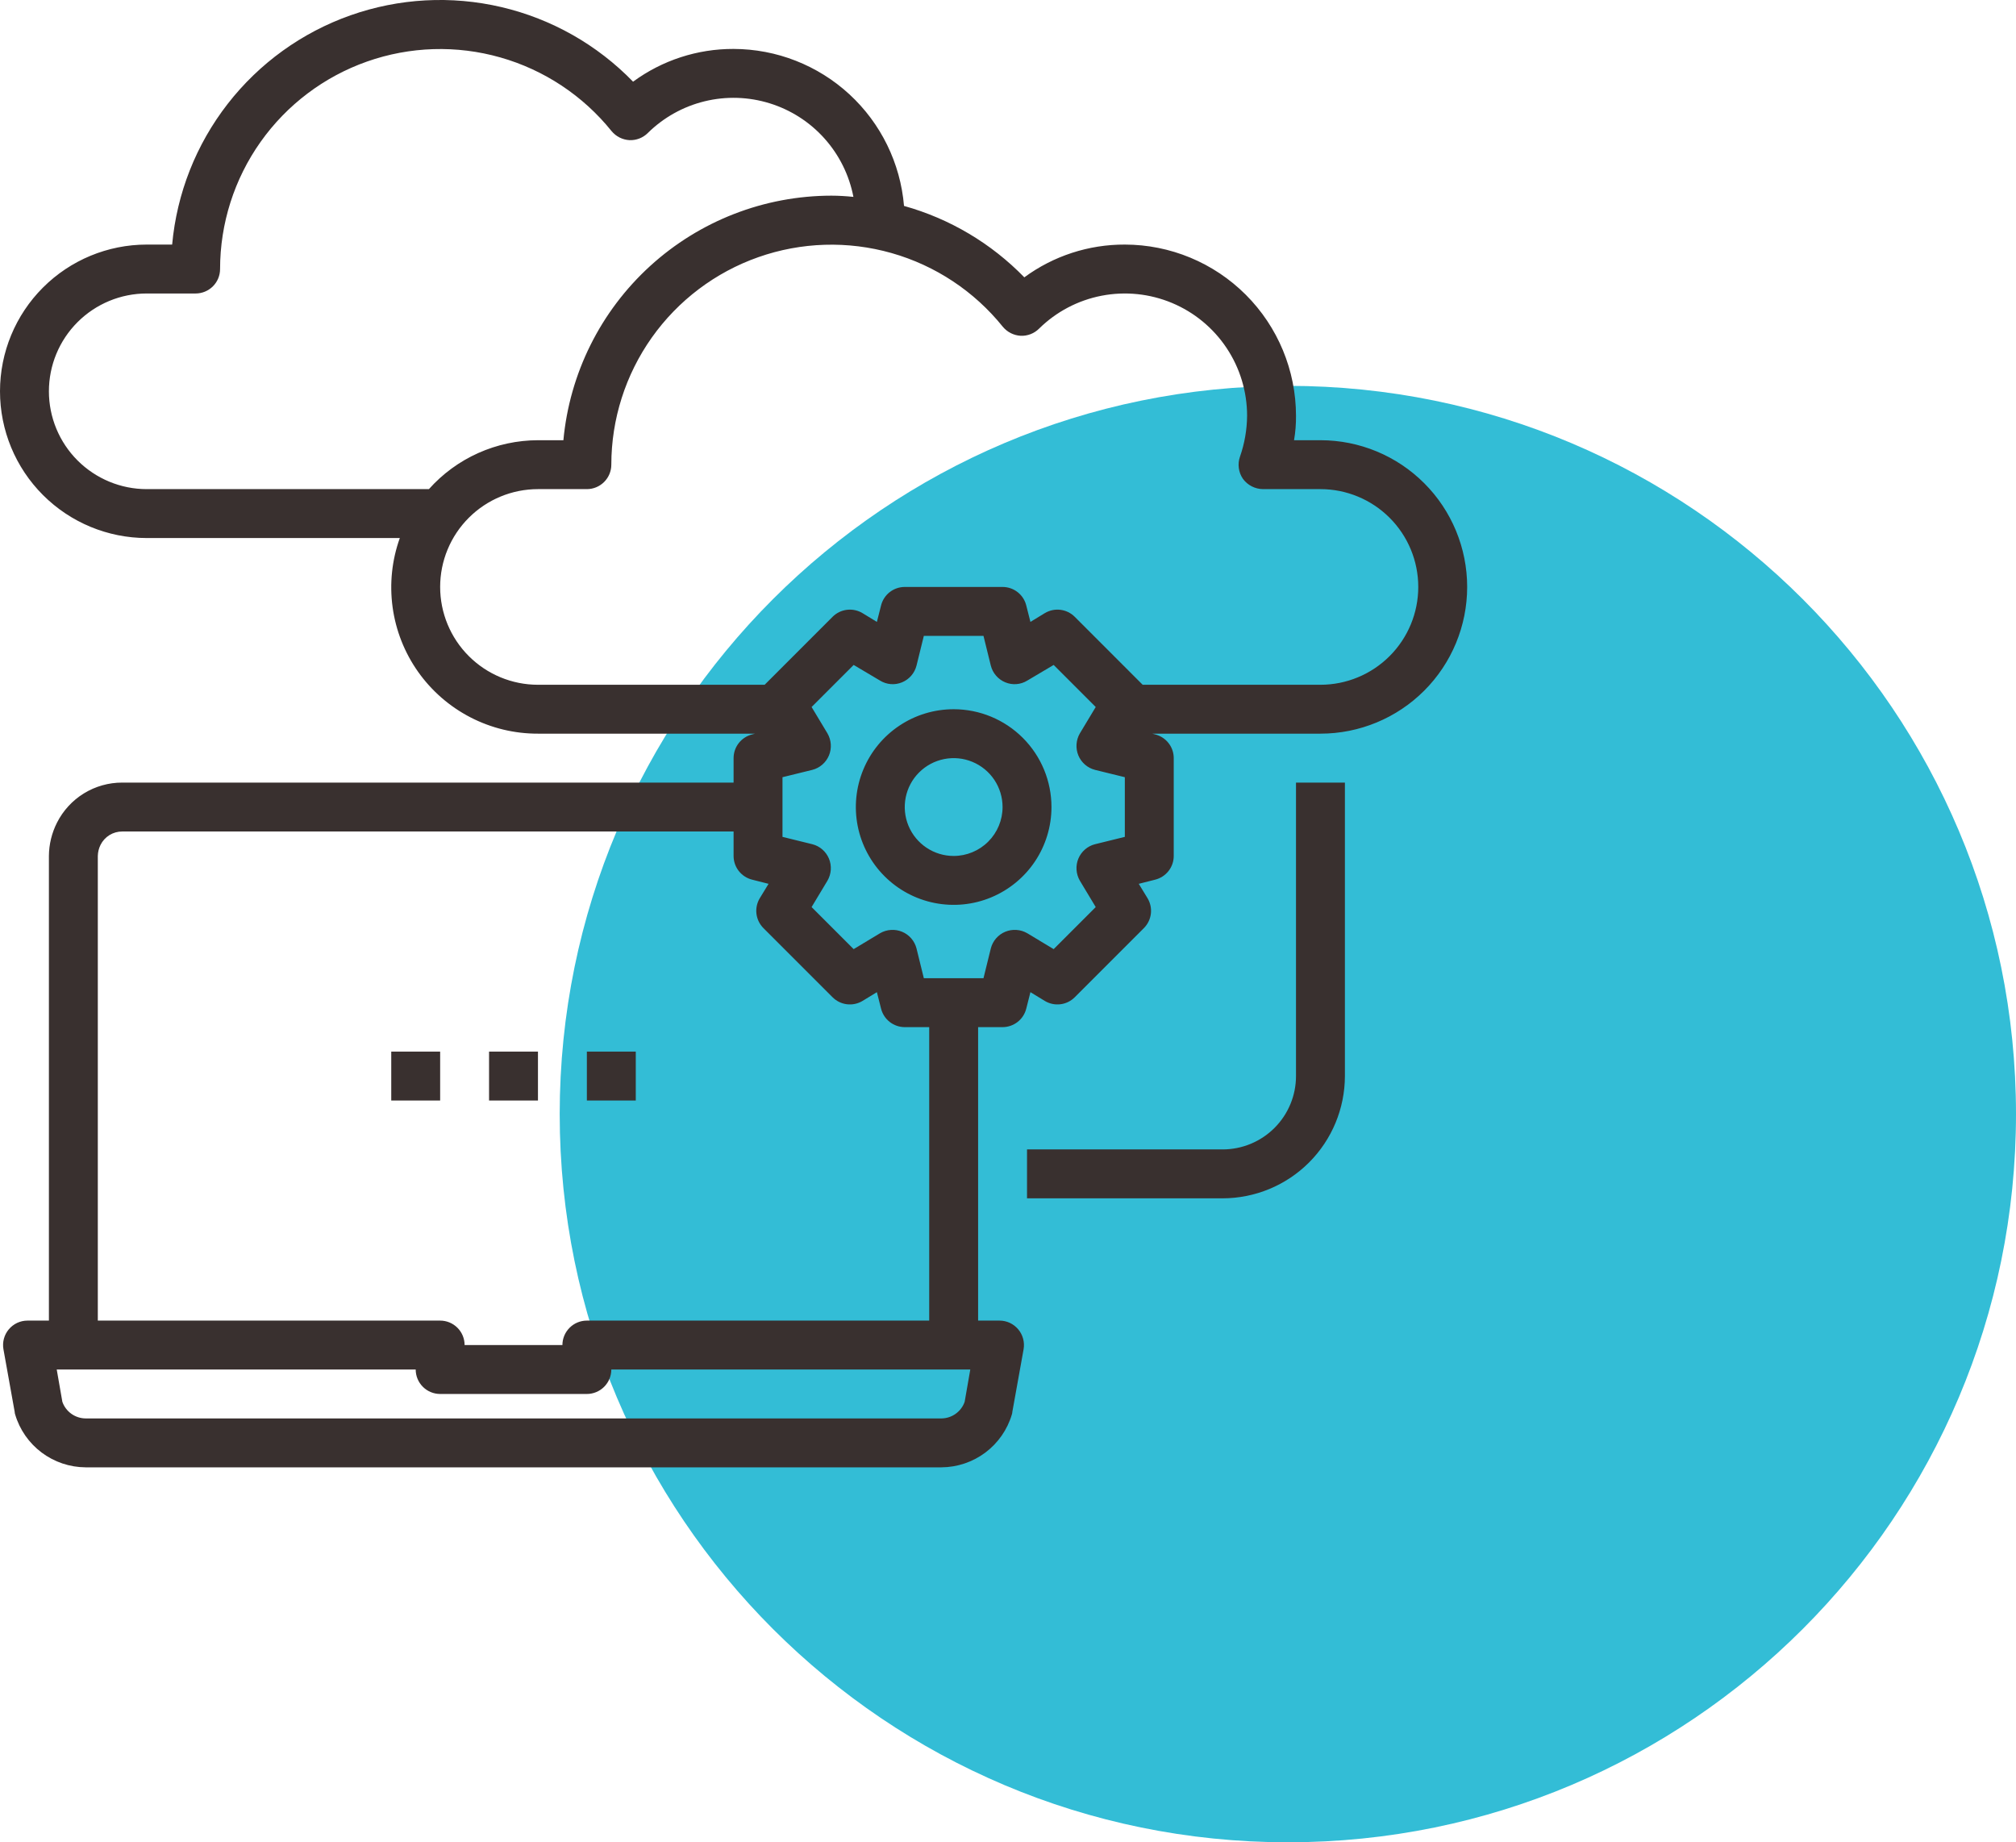 <?xml version="1.0" encoding="UTF-8"?>
<!DOCTYPE svg PUBLIC "-//W3C//DTD SVG 1.1//EN" "http://www.w3.org/Graphics/SVG/1.1/DTD/svg11.dtd">
<svg version="1.1" xmlns="http://www.w3.org/2000/svg" xmlns:xlink="http://www.w3.org/1999/xlink" x="0" y="0" width="92.75" height="84.751" viewBox="0, 0, 92.75, 84.751">
  <g id="Layer_1" transform="translate(-491.25, -326.125)">
    <g id="Layer_1">
      <path d="M550.5,410.875 C569.002,410.875 584,395.877 584,377.375 C584,358.874 569.002,343.875 550.5,343.875 C531.998,343.875 517,358.874 517,377.375 C517,395.877 531.998,410.875 550.5,410.875 z" fill="#00ADCC" opacity="0.8"/>
      <path d="M550.785,346.376 L552,346.376 C553.79,346.376 555.507,347.087 556.773,348.353 C558.039,349.618 558.75,351.335 558.75,353.126 C558.75,354.916 558.039,356.633 556.773,357.898 C555.507,359.164 553.79,359.875 552,359.875 L544.26,359.875 L544.395,359.909 C544.639,359.97 544.856,360.11 545.011,360.308 C545.166,360.505 545.25,360.749 545.25,361 L545.25,365.501 C545.25,365.752 545.166,365.996 545.011,366.193 C544.856,366.391 544.639,366.531 544.395,366.592 L543.641,366.783 L544.046,367.447 C544.175,367.662 544.228,367.913 544.198,368.162 C544.167,368.411 544.054,368.642 543.878,368.819 L540.694,372.003 C540.516,372.18 540.285,372.293 540.036,372.323 C539.788,372.354 539.536,372.3 539.321,372.172 L538.657,371.767 L538.466,372.521 C538.406,372.764 538.266,372.981 538.068,373.136 C537.87,373.291 537.626,373.375 537.375,373.376 L536.25,373.376 L536.25,386.876 L537.24,386.876 C537.403,386.876 537.565,386.913 537.713,386.982 C537.86,387.052 537.991,387.153 538.096,387.278 C538.201,387.403 538.278,387.55 538.32,387.708 C538.363,387.866 538.37,388.031 538.343,388.192 L537.825,391.072 C537.824,391.114 537.816,391.156 537.802,391.196 C537.595,391.895 537.167,392.508 536.584,392.946 C536,393.383 535.292,393.622 534.562,393.626 L495.188,393.626 C494.458,393.622 493.749,393.383 493.166,392.946 C492.583,392.508 492.155,391.895 491.948,391.196 C491.934,391.156 491.926,391.114 491.925,391.072 L491.408,388.192 C491.38,388.031 491.387,387.866 491.43,387.708 C491.472,387.55 491.549,387.403 491.654,387.278 C491.759,387.153 491.89,387.052 492.037,386.982 C492.185,386.913 492.347,386.876 492.51,386.876 L493.5,386.876 L493.5,365.501 C493.504,364.969 493.631,364.445 493.871,363.971 C494.152,363.415 494.581,362.948 495.111,362.622 C495.642,362.296 496.253,362.124 496.875,362.126 L525,362.126 L525,361 C525,360.749 525.084,360.505 525.239,360.308 C525.394,360.11 525.611,359.97 525.855,359.909 L525.99,359.875 L516,359.875 C514.919,359.878 513.854,359.621 512.894,359.125 C511.934,358.629 511.107,357.91 510.483,357.027 C509.86,356.145 509.458,355.125 509.312,354.054 C509.166,352.983 509.28,351.893 509.644,350.876 L498,350.876 C496.21,350.876 494.493,350.164 493.227,348.898 C491.961,347.633 491.25,345.916 491.25,344.126 C491.25,342.335 491.961,340.618 493.227,339.353 C494.493,338.087 496.21,337.376 498,337.376 L499.17,337.376 C499.385,335.018 500.272,332.771 501.726,330.902 C503.179,329.033 505.139,327.62 507.371,326.831 C509.604,326.043 512.016,325.911 514.321,326.452 C516.626,326.993 518.728,328.184 520.376,329.883 C521.716,328.898 523.337,328.37 525,328.376 C526.974,328.38 528.874,329.124 530.326,330.461 C531.778,331.798 532.675,333.631 532.841,335.598 C534.944,336.185 536.854,337.318 538.376,338.883 C539.716,337.898 541.337,337.37 543,337.376 C545.088,337.378 547.089,338.208 548.566,339.685 C550.042,341.161 550.873,343.163 550.875,345.251 C550.879,345.628 550.849,346.004 550.785,346.376 z M498,348.626 L510.983,348.626 C511.614,347.919 512.387,347.354 513.252,346.966 C514.116,346.579 515.053,346.378 516,346.376 L517.17,346.376 C517.456,343.302 518.878,340.445 521.158,338.365 C523.439,336.284 526.413,335.129 529.5,335.126 C529.838,335.126 530.175,335.148 530.513,335.182 C530.321,334.183 529.861,333.255 529.183,332.497 C528.505,331.739 527.633,331.179 526.662,330.878 C525.691,330.576 524.656,330.544 523.667,330.785 C522.679,331.026 521.775,331.531 521.051,332.246 C520.941,332.355 520.809,332.441 520.664,332.497 C520.518,332.553 520.363,332.579 520.208,332.572 C520.049,332.563 519.895,332.521 519.753,332.45 C519.612,332.378 519.487,332.278 519.386,332.156 C518.072,330.524 516.285,329.34 514.27,328.767 C512.255,328.194 510.112,328.26 508.136,328.956 C506.16,329.652 504.449,330.944 503.238,332.653 C502.027,334.363 501.376,336.406 501.375,338.501 C501.375,338.799 501.257,339.085 501.046,339.296 C500.835,339.507 500.548,339.626 500.25,339.626 L498,339.626 C496.807,339.626 495.662,340.1 494.818,340.944 C493.974,341.787 493.5,342.932 493.5,344.126 C493.5,345.319 493.974,346.464 494.818,347.307 C495.662,348.151 496.807,348.626 498,348.626 z M495.874,364.994 C495.796,365.152 495.754,365.325 495.75,365.501 L495.75,386.876 L511.5,386.876 C511.798,386.876 512.084,386.994 512.295,387.205 C512.506,387.416 512.625,387.702 512.625,388.001 L517.125,388.001 C517.125,387.702 517.244,387.416 517.455,387.205 C517.666,386.994 517.952,386.876 518.25,386.876 L534,386.876 L534,373.376 L532.875,373.376 C532.624,373.375 532.38,373.291 532.182,373.136 C531.984,372.981 531.844,372.764 531.784,372.521 L531.593,371.767 L530.929,372.172 C530.714,372.3 530.462,372.354 530.214,372.323 C529.965,372.293 529.734,372.18 529.556,372.003 L526.372,368.819 C526.196,368.642 526.083,368.411 526.052,368.162 C526.022,367.913 526.075,367.662 526.204,367.447 L526.609,366.783 L525.855,366.592 C525.611,366.531 525.394,366.391 525.239,366.193 C525.084,365.996 525,365.752 525,365.501 L525,364.376 L496.875,364.376 C496.667,364.375 496.463,364.432 496.286,364.541 C496.109,364.651 495.966,364.808 495.874,364.994 z M535.218,391.162 C535.409,391.025 535.554,390.833 535.631,390.611 L535.89,389.126 L519.375,389.126 C519.375,389.424 519.256,389.71 519.045,389.921 C518.834,390.132 518.548,390.251 518.25,390.251 L511.5,390.251 C511.202,390.251 510.915,390.132 510.704,389.921 C510.493,389.71 510.375,389.424 510.375,389.126 L493.86,389.126 L494.119,390.611 C494.196,390.833 494.341,391.025 494.532,391.162 C494.723,391.299 494.952,391.374 495.188,391.376 L534.562,391.376 C534.798,391.374 535.027,391.299 535.218,391.162 z M541.628,364.961 L543,364.623 L543,361.878 L541.628,361.541 C541.457,361.497 541.299,361.414 541.167,361.299 C541.034,361.184 540.93,361.039 540.862,360.877 C540.795,360.714 540.766,360.538 540.778,360.363 C540.79,360.187 540.842,360.017 540.93,359.864 L541.661,358.649 L539.726,356.714 L538.511,357.434 C538.361,357.527 538.191,357.582 538.015,357.596 C537.838,357.61 537.662,357.581 537.499,357.513 C537.336,357.446 537.192,357.342 537.077,357.209 C536.961,357.076 536.879,356.918 536.835,356.748 L536.497,355.376 L533.753,355.376 L533.415,356.748 C533.371,356.918 533.289,357.076 533.173,357.209 C533.058,357.342 532.914,357.446 532.751,357.513 C532.588,357.581 532.412,357.61 532.235,357.596 C532.059,357.582 531.889,357.527 531.739,357.434 L530.524,356.714 L528.589,358.649 L529.32,359.864 C529.408,360.017 529.46,360.187 529.472,360.363 C529.484,360.538 529.455,360.714 529.388,360.877 C529.32,361.039 529.216,361.184 529.083,361.299 C528.951,361.414 528.793,361.497 528.622,361.541 L527.25,361.878 L527.25,364.623 L528.622,364.961 C528.793,365.004 528.951,365.087 529.083,365.202 C529.216,365.317 529.32,365.462 529.388,365.624 C529.455,365.787 529.484,365.963 529.472,366.138 C529.46,366.314 529.408,366.484 529.32,366.637 L528.589,367.852 L530.524,369.787 L531.739,369.056 C531.891,368.967 532.062,368.915 532.237,368.904 C532.413,368.892 532.589,368.921 532.751,368.988 C532.914,369.055 533.058,369.159 533.173,369.292 C533.289,369.425 533.371,369.583 533.415,369.753 L533.753,371.126 L536.497,371.126 L536.835,369.753 C536.879,369.583 536.961,369.425 537.077,369.292 C537.192,369.159 537.336,369.055 537.499,368.988 C537.661,368.921 537.837,368.892 538.013,368.904 C538.188,368.915 538.359,368.967 538.511,369.056 L539.726,369.787 L541.661,367.852 L540.93,366.637 C540.842,366.484 540.79,366.314 540.778,366.138 C540.766,365.963 540.795,365.787 540.862,365.624 C540.93,365.462 541.034,365.317 541.167,365.202 C541.299,365.087 541.457,365.004 541.628,364.961 z M543.821,357.626 L552,357.626 C553.193,357.626 554.338,357.151 555.182,356.307 C556.026,355.464 556.5,354.319 556.5,353.126 C556.5,351.932 556.026,350.787 555.182,349.944 C554.338,349.1 553.193,348.626 552,348.626 L549.356,348.626 C549.176,348.624 548.999,348.58 548.839,348.498 C548.679,348.416 548.54,348.298 548.434,348.153 C548.332,348.005 548.267,347.835 548.244,347.657 C548.22,347.479 548.239,347.298 548.299,347.129 C548.51,346.525 548.62,345.89 548.625,345.251 C548.625,344.142 548.297,343.057 547.682,342.134 C547.068,341.211 546.194,340.49 545.171,340.062 C544.148,339.634 543.021,339.518 541.932,339.729 C540.843,339.939 539.841,340.467 539.051,341.246 C538.941,341.355 538.809,341.441 538.664,341.497 C538.518,341.553 538.363,341.579 538.208,341.572 C538.049,341.563 537.895,341.521 537.753,341.45 C537.612,341.378 537.487,341.278 537.386,341.156 C536.072,339.524 534.285,338.34 532.27,337.767 C530.255,337.194 528.112,337.26 526.136,337.956 C524.16,338.652 522.449,339.944 521.238,341.653 C520.027,343.363 519.376,345.406 519.375,347.501 C519.375,347.799 519.256,348.085 519.045,348.296 C518.834,348.507 518.548,348.626 518.25,348.626 L516,348.626 C514.807,348.626 513.662,349.1 512.818,349.944 C511.974,350.787 511.5,351.932 511.5,353.126 C511.5,354.319 511.974,355.464 512.818,356.307 C513.662,357.151 514.807,357.626 516,357.626 L526.429,357.626 L529.556,354.498 C529.734,354.321 529.965,354.208 530.214,354.178 C530.462,354.147 530.714,354.201 530.929,354.329 L531.593,354.734 L531.784,353.981 C531.844,353.737 531.984,353.52 532.182,353.365 C532.38,353.21 532.624,353.126 532.875,353.126 L537.375,353.126 C537.626,353.126 537.87,353.21 538.068,353.365 C538.266,353.52 538.406,353.737 538.466,353.981 L538.657,354.734 L539.321,354.329 C539.536,354.201 539.788,354.147 540.036,354.178 C540.285,354.208 540.516,354.321 540.694,354.498 L543.821,357.626 z M532.625,359.509 C533.365,359.014 534.235,358.751 535.125,358.751 C536.318,358.751 537.463,359.225 538.307,360.069 C539.151,360.912 539.625,362.057 539.625,363.251 C539.625,364.141 539.361,365.011 538.867,365.751 C538.372,366.491 537.669,367.067 536.847,367.408 C536.025,367.749 535.12,367.838 534.247,367.664 C533.374,367.49 532.572,367.062 531.943,366.432 C531.314,365.803 530.885,365.001 530.711,364.128 C530.538,363.255 530.627,362.351 530.968,361.528 C531.308,360.706 531.885,360.003 532.625,359.509 z M533.875,365.121 C534.245,365.369 534.68,365.501 535.125,365.501 C535.722,365.501 536.294,365.263 536.716,364.841 C537.138,364.42 537.375,363.847 537.375,363.251 C537.375,362.805 537.243,362.37 536.996,362 C536.749,361.63 536.397,361.342 535.986,361.172 C535.575,361.001 535.122,360.957 534.686,361.044 C534.25,361.131 533.849,361.345 533.534,361.66 C533.219,361.974 533.005,362.375 532.918,362.812 C532.831,363.248 532.876,363.701 533.046,364.112 C533.217,364.523 533.505,364.874 533.875,365.121 z M550.875,375.626 C550.875,376.521 550.519,377.379 549.886,378.012 C549.253,378.645 548.395,379.001 547.5,379.001 L538.5,379.001 L538.5,381.251 L547.5,381.251 C548.991,381.249 550.421,380.656 551.476,379.601 C552.53,378.547 553.123,377.117 553.125,375.626 L553.125,362.126 L550.875,362.126 L550.875,375.626 z M513.75,374.501 L516,374.501 L516,376.751 L513.75,376.751 L513.75,374.501 z M518.25,374.501 L518.25,376.751 L520.5,376.751 L520.5,374.501 L518.25,374.501 z M509.25,374.501 L511.5,374.501 L511.5,376.751 L509.25,376.751 L509.25,374.501 z" fill="#39302F"/>
    </g>
  </g>
</svg>
